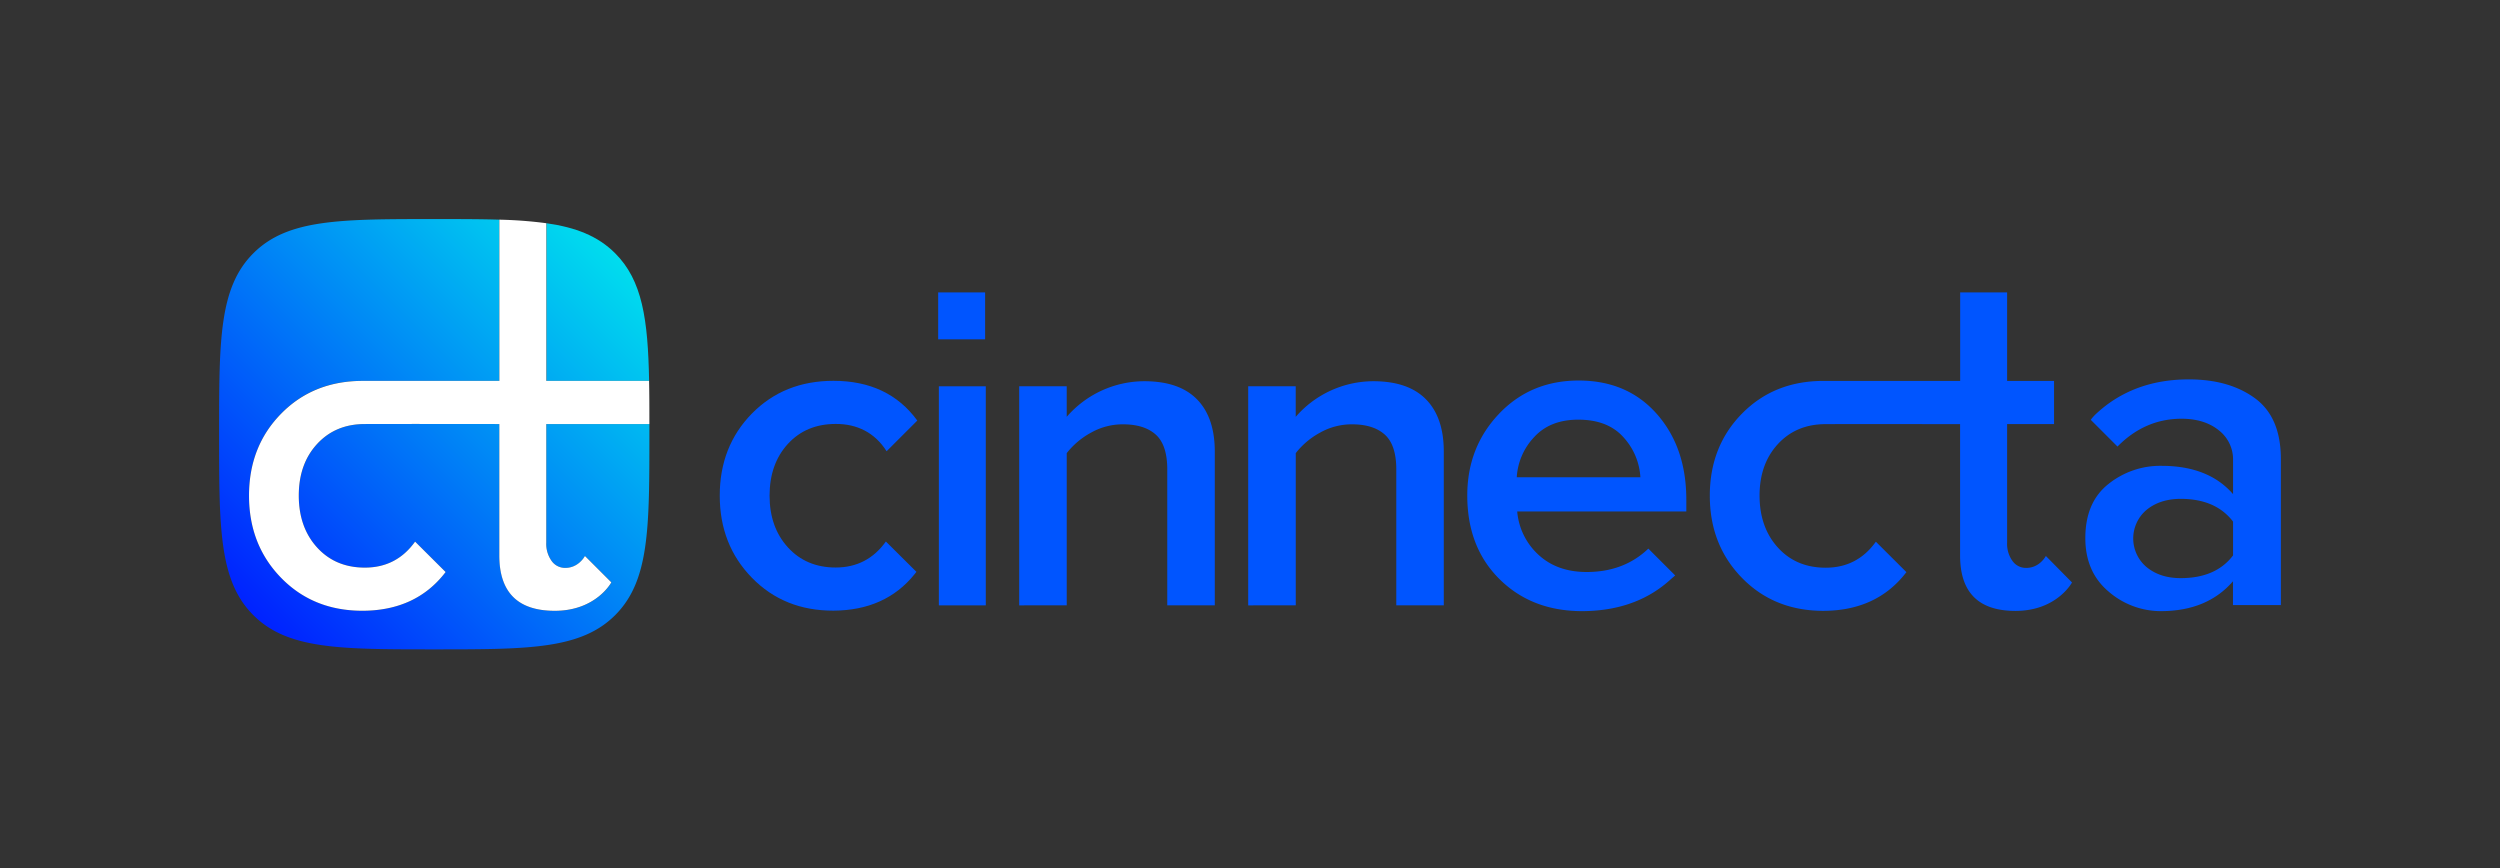 <svg id="Layer_1" data-name="Layer 1" xmlns="http://www.w3.org/2000/svg" xmlns:xlink="http://www.w3.org/1999/xlink" viewBox="0 0 1309.49 454.88"><rect x="0" y="0" width="1309.49" height="454.88" fill="#333333" stroke="none"/><defs><style>.cls-1{fill:url(#linear-gradient);}.cls-2{fill:url(#linear-gradient-2);}.cls-3{fill:#fff;}.cls-4{fill:#05f;}</style><linearGradient id="linear-gradient" x1="140.88" y1="330.41" x2="330.41" y2="140.88" gradientUnits="userSpaceOnUse"><stop offset="0" stop-color="#02f"/><stop offset="1" stop-color="#0de"/></linearGradient><linearGradient id="linear-gradient-2" x1="132.68" y1="322.21" x2="322.21" y2="132.68" xlink:href="#linear-gradient"/></defs><path class="cls-1" d="M340,199.51c-.61-32.39-3.55-52.61-17.77-66.83-9.06-9.06-20.54-13.54-36-15.76v82.59Z"/><path class="cls-2" d="M286.16,284.26A15.31,15.31,0,0,0,289,293.9a8.57,8.57,0,0,0,6.33,3.54c7.64.51,11.1-6.22,11.1-6.22l13.83,13.83,0,0s-7.92,14.9-29.62,14.9q-29.06,0-29.06-29V222.11s-59.22-.08-70.42,0q-15.4,0-25,10.42T156.5,259.6q0,16.65,9.62,27.18t25,10.53q16.58,0,26.31-13.62l16,15.94s-.22.27-.32.41q-15.34,19.75-43.1,19.87-25.85,0-42.71-17.25T130.43,259.6q0-25.82,16.85-43T190,199.51h71.57V115.06c-10.05-.31-21.35-.31-34.12-.31-49.38,0-76.83,0-94.76,17.93s-17.93,45.38-17.93,94.76,0,76.84,17.93,94.77,45.38,17.93,94.76,17.93,76.84,0,94.77-17.93,17.93-45.39,17.93-94.77v-5.33h-54Z"/><path class="cls-3" d="M286.16,199.51V116.92a224,224,0,0,0-24.6-1.86v84.45H190q-25.85,0-42.71,17.14t-16.85,43q0,25.81,16.85,43.06T190,319.91q27.75-.12,43.1-19.87c.1-.14.32-.41.32-.41l-16-15.94q-9.73,13.62-26.31,13.62-15.4,0-25-10.53T156.5,259.6q0-16.65,9.62-27.07t25-10.42c11.2-.08,70.42,0,70.42,0v68.83q0,29,29.06,29c21.7,0,29.62-14.9,29.62-14.9l0,0-13.83-13.83s-3.46,6.73-11.1,6.22A8.57,8.57,0,0,1,289,293.9a15.31,15.31,0,0,1-2.86-9.64V222.11h54c0-8.13,0-15.64-.16-22.6Z"/><path class="cls-4" d="M393.88,302.66Q377,285.41,377,259.6t16.86-43q16.86-17.13,42.7-17.13,28.73,0,43.92,20.82l-16.08,16.07c-6.15-9.74-15.48-14.37-26.68-14.3q-15.42,0-25,10.42t-9.62,27.07q0,16.65,9.62,27.18t25,10.53q16.56,0,26.3-13.62l16,15.89-.92,1.18q-15.28,19-42.54,19.15Q410.74,319.91,393.88,302.66Z"/><path class="cls-4" d="M533.85,317.09V202.34h24.89v16a53.92,53.92,0,0,1,40.64-18.66q18.29,0,27.6,9.49t9.32,27.32v80.58H611.41v-71.2q0-12.78-6-18.2t-17.25-5.41a33.77,33.77,0,0,0-16.61,4.32,40.79,40.79,0,0,0-12.8,10.77v79.72Z"/><path class="cls-4" d="M653.8,317.09V202.34h24.89v16a54,54,0,0,1,40.64-18.66q18.28,0,27.6,9.49t9.32,27.32v80.58H731.37v-71.2q0-12.78-6-18.2t-17.25-5.41a33.77,33.77,0,0,0-16.61,4.32,40.79,40.79,0,0,0-12.8,10.77v79.72Z"/><path class="cls-4" d="M768.55,259.54q0-25.23,16.57-42.72t41.79-17.5q25.46,0,40.92,17.5t15.46,44.93v6.16H794.71a34.71,34.71,0,0,0,11.16,22.7q9.76,9,25.22,9,19.21,0,31.87-11.84l.44-.41,14.06,14.06-2.07,1.77Q857.25,320,828.77,320.11q-26.4,0-43.31-16.74T768.55,259.54ZM794.47,250h64.76a33.85,33.85,0,0,0-8.9-21q-8.19-9.18-23.65-9.18-14.77,0-23.14,9.18A33.45,33.45,0,0,0,794.47,250Z"/><path class="cls-4" d="M1092.29,281.84q0-18.68,12-28.24A43.38,43.38,0,0,1,1132.2,244q24.61,0,37.46,14.82V241.33a19.3,19.3,0,0,0-7.53-16q-7.53-6-19.43-6-18.93,0-33.18,14.18l-.39.39-14-14a22.35,22.35,0,0,1,2.84-3.18q19.37-18,48.54-18,21.2,0,34.69,9.92t13.51,31.74v76.56h-25.09V304.47q-13.42,15.52-37.46,15.64a41.79,41.79,0,0,1-27.71-10.27Q1092.29,299.58,1092.29,281.84ZM1124.44,267a19.57,19.57,0,0,0,0,30.1q7.07,5.73,17.8,5.72,18.42,0,27.42-11.9V273.2q-9.11-11.9-27.42-11.9Q1131.5,261.3,1124.44,267Z"/><path class="cls-4" d="M491.77,317.09V202.34h24.58V317.09Z"/><path class="cls-4" d="M491.41,177.75V153.17H516v24.58Z"/><path class="cls-4" d="M1071.61,291.22s-3.46,6.74-11.1,6.22a8.59,8.59,0,0,1-6.33-3.54,15.27,15.27,0,0,1-2.86-9.64V222.11h24.58V199.52h-24.58V153.17h-24.59v46.35H955.15q-25.85,0-42.7,17.13t-16.86,43q0,25.81,16.86,43.06t42.7,17.25q27.75-.12,43.1-19.86l.32-.42-16-15.94q-9.74,13.63-26.3,13.62-15.42,0-25-10.53t-9.62-27.18q0-16.65,9.62-27.07t25-10.42c11.2-.07,70.42,0,70.42,0v68.83q0,29,29,29c21.7,0,29.62-14.9,29.62-14.9l0,0Z"/></svg>
